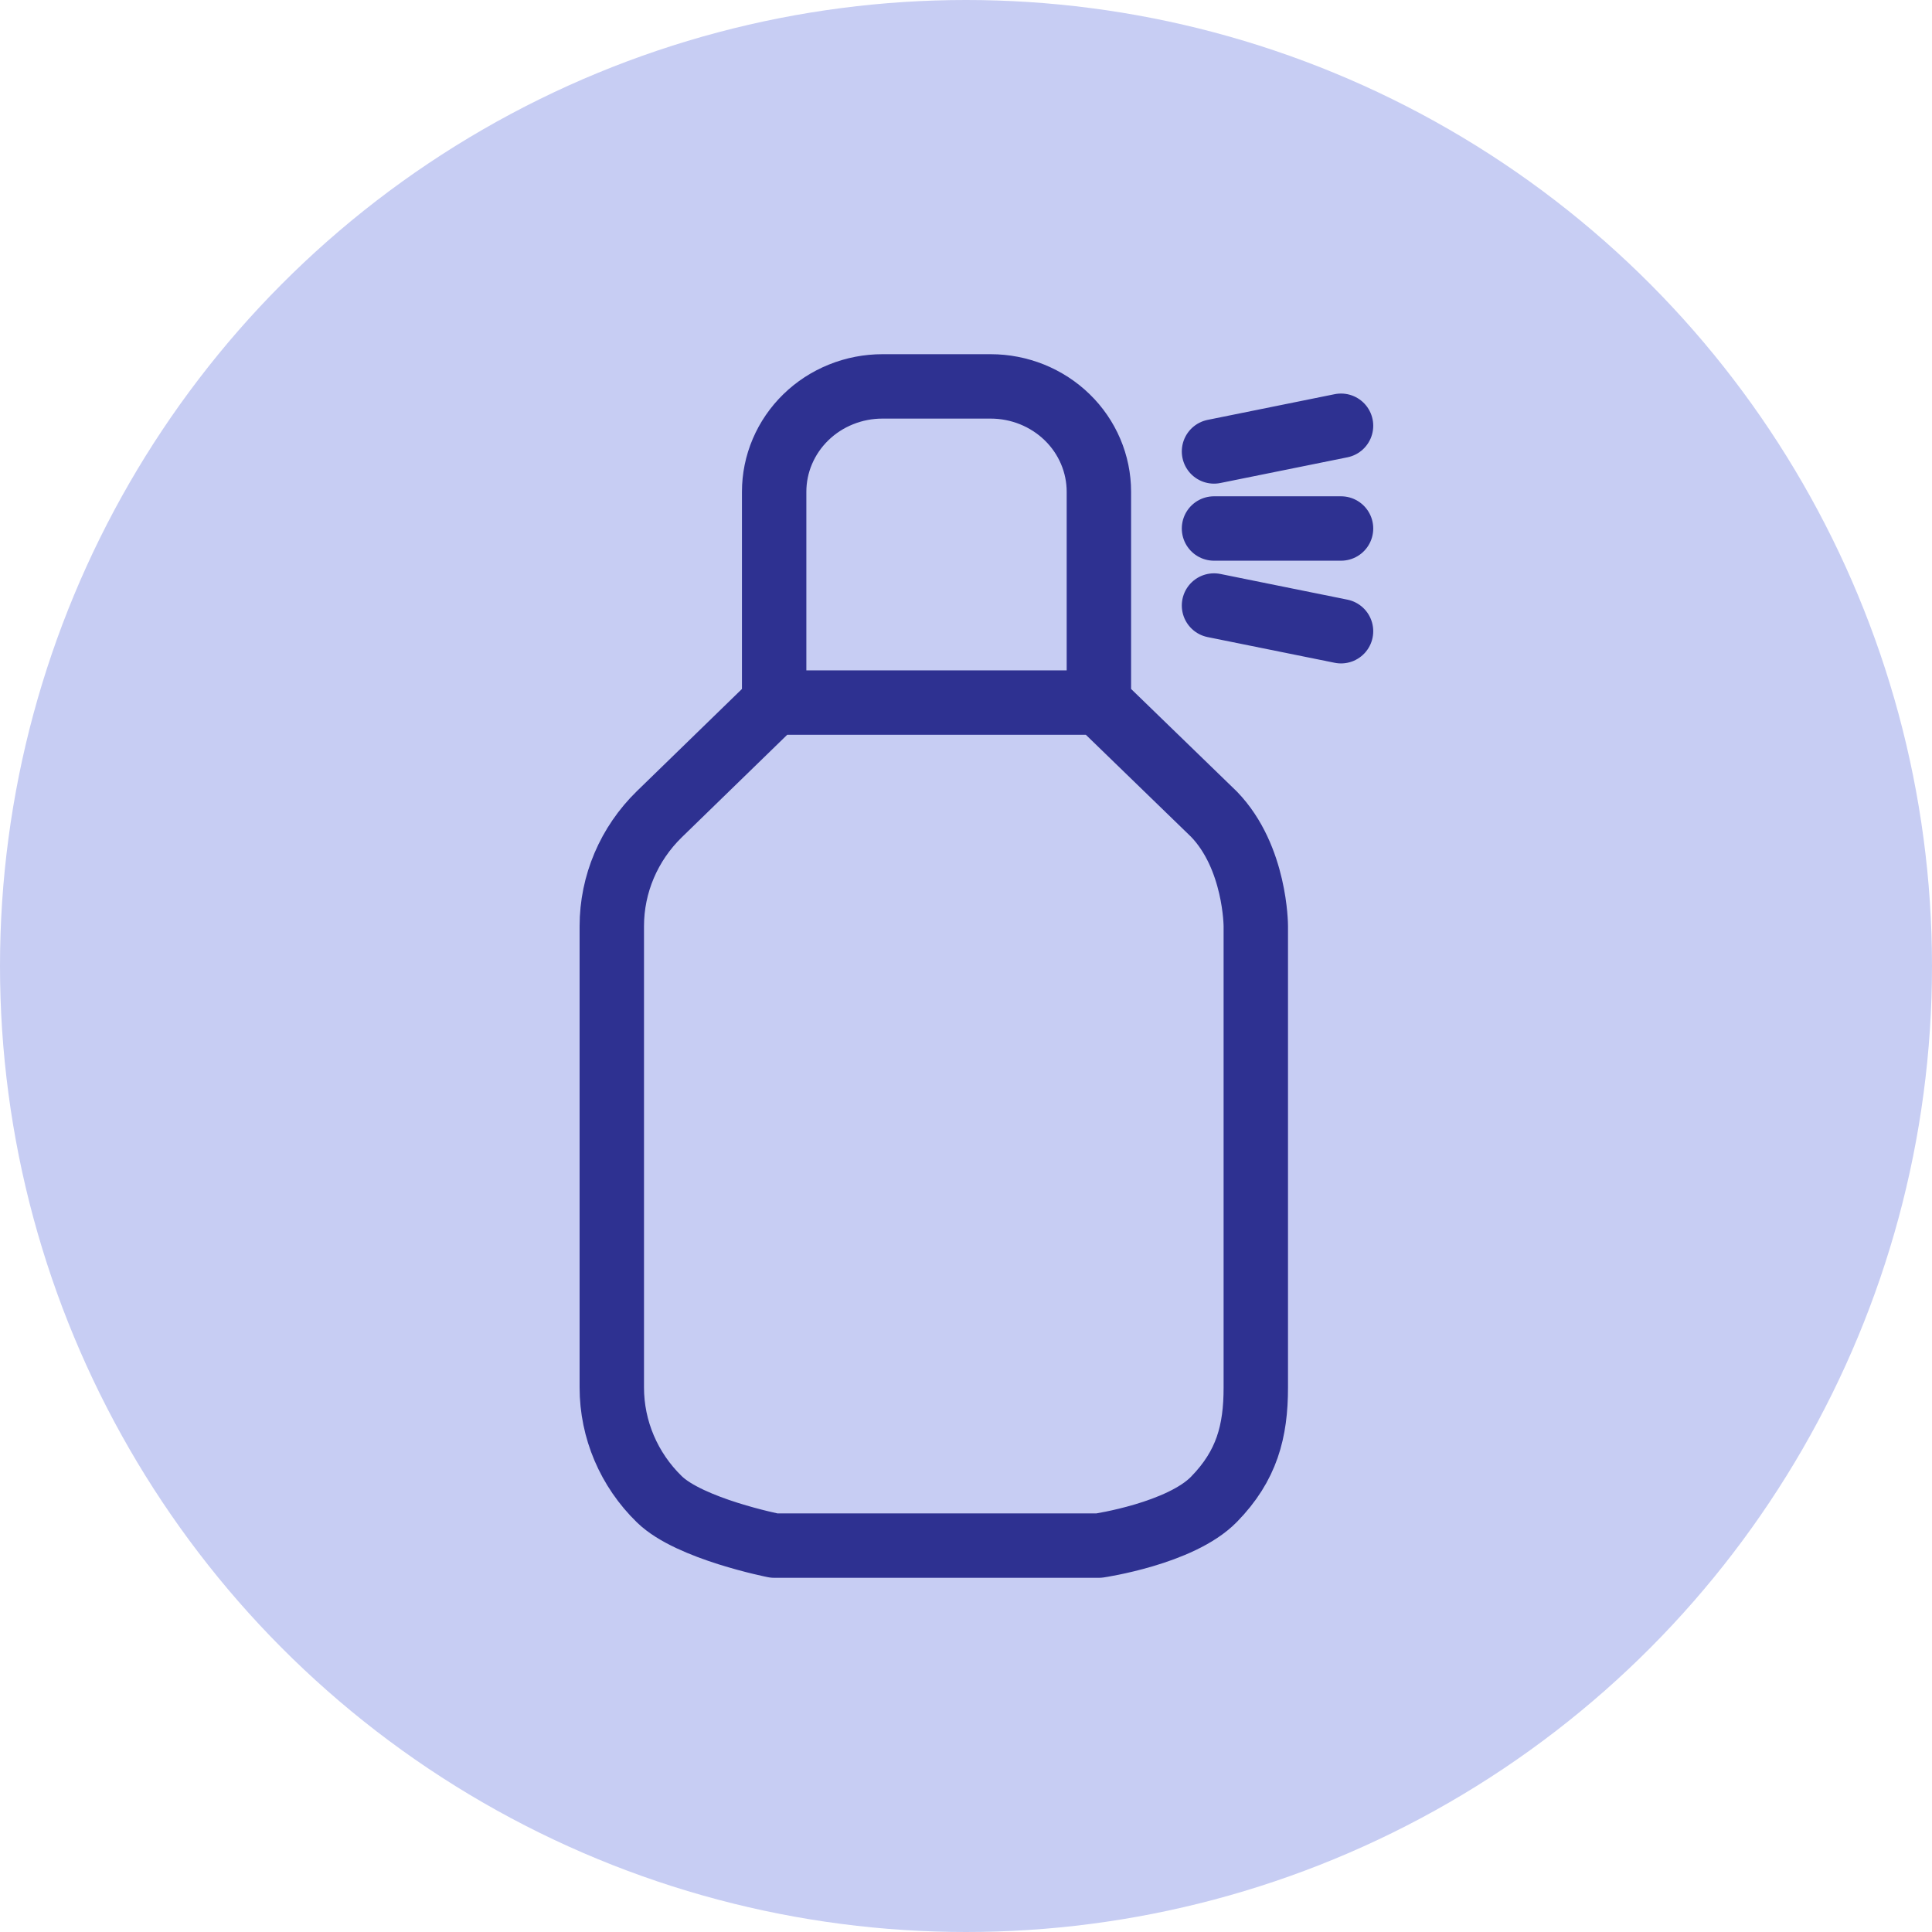 <?xml version="1.0" encoding="UTF-8"?> <svg xmlns="http://www.w3.org/2000/svg" width="60" height="60" viewBox="0 0 60 60" fill="none"><circle cx="30" cy="30" r="30" fill="#C7CDF3"></circle><path d="M24.042 21.819L20.477 25.286C19.531 26.208 19 27.458 19 28.762C19 28.762 19 41.789 19 43.091C19 44.393 19.531 45.642 20.477 46.562C21.422 47.483 24.042 48 24.042 48H29.084H34.127C34.127 48 36.662 47.628 37.702 46.562C38.723 45.517 39 44.451 39 43.091C39 41.732 39 28.762 39 28.762C39 28.762 39 26.628 37.702 25.286L34.127 21.819M24.042 21.819H34.127M24.042 21.819V15.272C24.042 14.842 24.129 14.417 24.298 14.02C24.467 13.623 24.715 13.262 25.027 12.958C25.339 12.654 25.71 12.413 26.118 12.249C26.526 12.084 26.963 12 27.405 12H30.766C31.207 12 31.644 12.085 32.052 12.249C32.46 12.414 32.831 12.655 33.143 12.959C33.455 13.262 33.702 13.623 33.871 14.02C34.04 14.417 34.127 14.843 34.127 15.272V21.819M37.702 14.02L41.647 13.222M37.702 18.805L41.647 19.603M37.702 16.413H41.647" stroke="#2E3191" stroke-width="2" stroke-linecap="round" stroke-linejoin="round"></path></svg> 